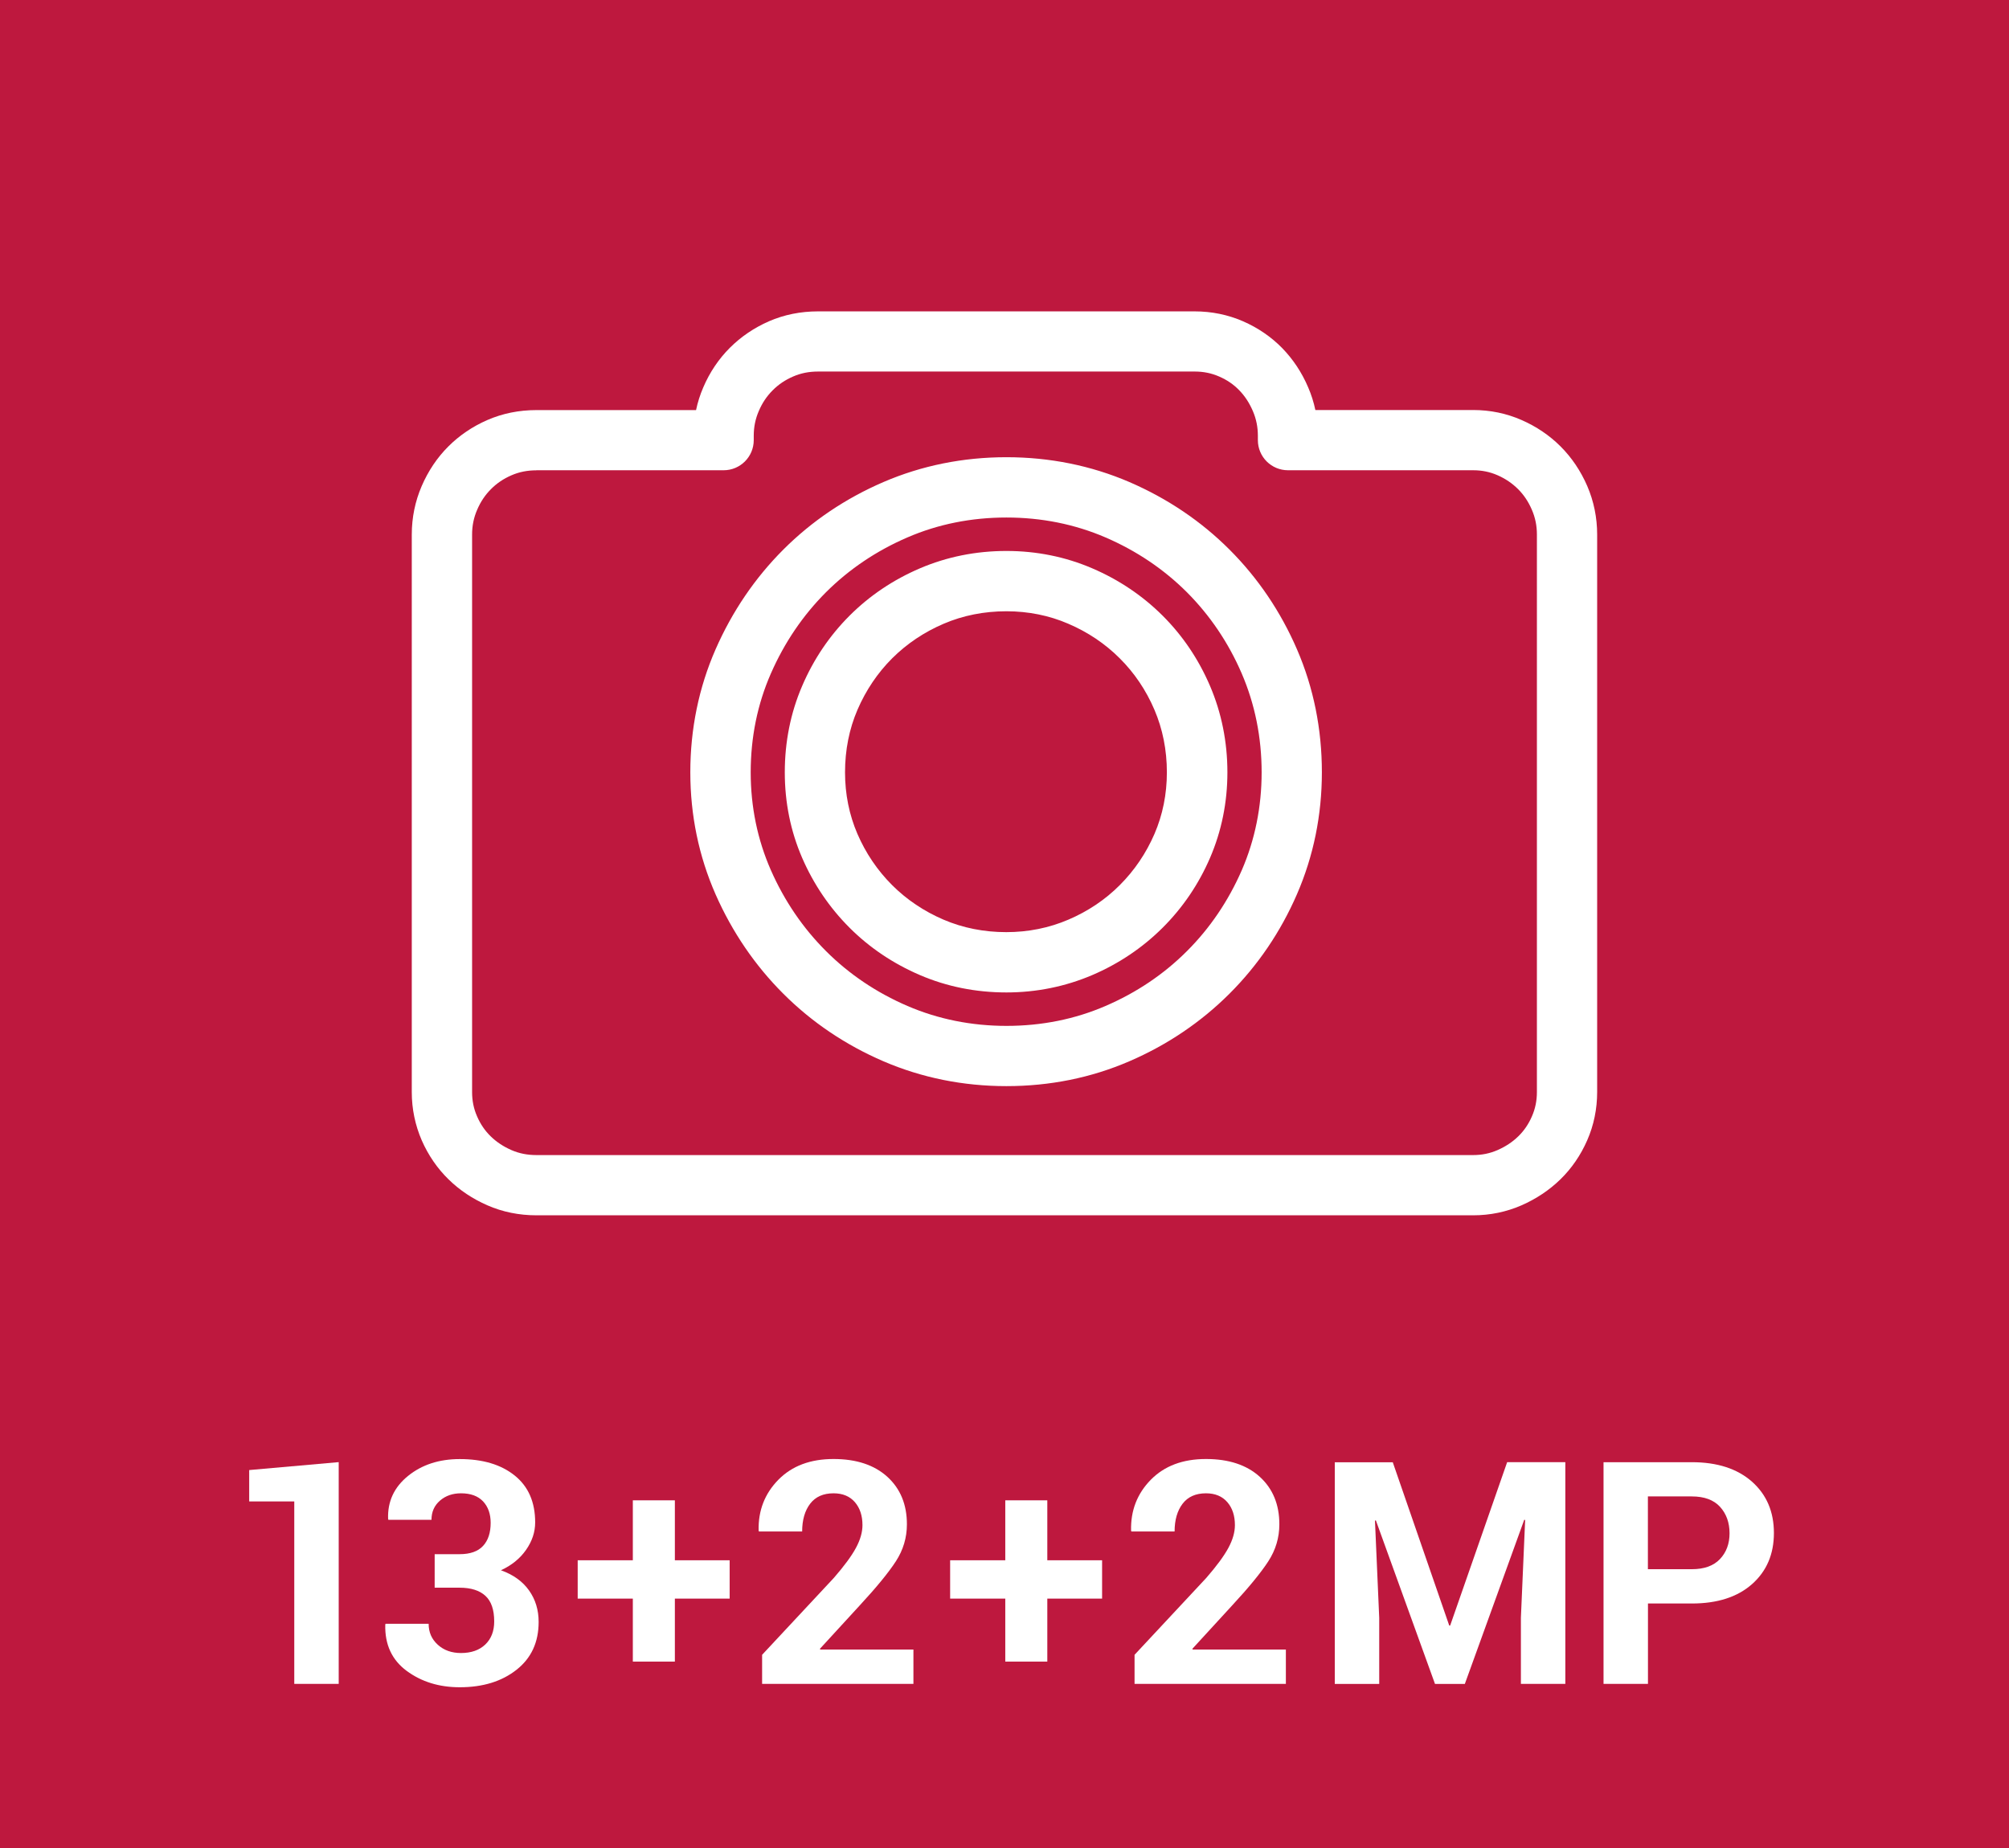 <?xml version="1.0" encoding="utf-8"?>
<!-- Generator: Adobe Illustrator 25.0.1, SVG Export Plug-In . SVG Version: 6.00 Build 0)  -->
<svg version="1.1" xmlns="http://www.w3.org/2000/svg" xmlns:xlink="http://www.w3.org/1999/xlink" x="0px" y="0px"
	 viewBox="0 0 283.46 260.79" style="enable-background:new 0 0 283.46 260.79;" xml:space="preserve">
<style type="text/css">
	.st0{fill:#BE183E;}
	.st1{fill:#FFFFFF;}
</style>
<g id="HiNTERGRUND">
	<rect x="0" class="st0" width="283.46" height="260.79"/>
</g>
<g id="VORDERGRUND">
	<path class="st1" d="M207.86,171.5H75.69c-2.45,0-4.78-0.47-6.92-1.41c-2.07-0.9-3.92-2.13-5.48-3.66c-1.58-1.54-2.86-3.4-3.78-5.5
		c-0.93-2.14-1.41-4.44-1.41-6.83V75.43c0-2.38,0.47-4.68,1.4-6.84c0.92-2.13,2.18-4.01,3.75-5.58c1.57-1.57,3.43-2.83,5.52-3.74
		c2.14-0.93,4.46-1.4,6.92-1.4h22.52c0.23-1.1,0.57-2.17,1.02-3.21c0.91-2.13,2.18-4.01,3.75-5.58c1.57-1.57,3.42-2.82,5.51-3.74
		c2.14-0.93,4.47-1.4,6.92-1.4h53.15c2.39,0,4.69,0.47,6.83,1.4c2.1,0.92,3.96,2.19,5.51,3.77c1.53,1.57,2.77,3.43,3.67,5.54
		c0.45,1.04,0.79,2.11,1.02,3.21h22.26c2.39,0,4.69,0.47,6.83,1.41c2.08,0.91,3.94,2.16,5.51,3.73c1.58,1.58,2.84,3.46,3.76,5.58
		c0.93,2.16,1.4,4.47,1.4,6.85v78.67c0,2.39-0.47,4.69-1.41,6.83c-0.92,2.1-2.19,3.95-3.78,5.5c-1.56,1.52-3.41,2.75-5.48,3.66
		C212.55,171.02,210.25,171.5,207.86,171.5z M75.69,66.37c-1.29,0-2.44,0.23-3.52,0.7c-1.13,0.49-2.08,1.13-2.9,1.96
		c-0.82,0.82-1.46,1.77-1.95,2.92c-0.48,1.11-0.71,2.25-0.71,3.49v78.67c0,1.23,0.23,2.35,0.7,3.42c0.48,1.11,1.11,2.03,1.92,2.82
		c0.84,0.82,1.8,1.45,2.94,1.95c1.08,0.47,2.23,0.7,3.52,0.7h132.17c1.23,0,2.35-0.23,3.43-0.7c1.14-0.5,2.11-1.14,2.94-1.95
		c0.81-0.79,1.44-1.71,1.92-2.82c0.47-1.07,0.7-2.19,0.7-3.42V75.43c0-1.24-0.23-2.38-0.71-3.49c-0.49-1.14-1.13-2.1-1.95-2.92
		c-0.83-0.82-1.78-1.47-2.9-1.96c-1.08-0.47-2.2-0.7-3.43-0.7h-26.13c-2.35,0-4.25-1.9-4.25-4.25v-0.61c0-1.24-0.23-2.38-0.71-3.5
		c-0.5-1.16-1.13-2.12-1.94-2.95c-0.79-0.81-1.71-1.44-2.82-1.92c-1.08-0.47-2.2-0.7-3.43-0.7h-53.15c-1.29,0-2.44,0.23-3.52,0.7
		c-1.13,0.49-2.08,1.13-2.9,1.96c-0.82,0.82-1.46,1.77-1.95,2.92c-0.48,1.11-0.71,2.25-0.71,3.49v0.61c0,2.35-1.9,4.25-4.25,4.25
		H75.69z M142,153.27c-6.11,0-11.94-1.18-17.34-3.5c-5.36-2.31-10.11-5.51-14.13-9.53c-4.01-4-7.23-8.73-9.57-14.04
		c-2.36-5.37-3.56-11.16-3.56-17.22c0-6.11,1.2-11.95,3.56-17.34c2.34-5.34,5.56-10.08,9.57-14.09c4.02-4.02,8.77-7.22,14.13-9.53
		c5.39-2.32,11.23-3.5,17.34-3.5c6.11,0,11.94,1.18,17.34,3.5c5.35,2.31,10.11,5.51,14.13,9.53s7.23,8.76,9.54,14.11
		c2.33,5.39,3.5,11.22,3.5,17.32c0,6.05-1.18,11.83-3.51,17.2c-2.31,5.32-5.52,10.05-9.54,14.06c-4.02,4.01-8.77,7.22-14.13,9.53
		C153.94,152.1,148.11,153.27,142,153.27z M142,73.03c-4.95,0-9.65,0.94-13.97,2.81c-4.36,1.88-8.22,4.48-11.48,7.73
		c-3.26,3.26-5.88,7.12-7.79,11.49c-1.89,4.31-2.84,9-2.84,13.93c0,4.87,0.96,9.51,2.84,13.79c1.91,4.34,4.53,8.19,7.8,11.45
		c3.25,3.25,7.12,5.85,11.48,7.73c4.32,1.86,9.03,2.81,13.97,2.81c4.95,0,9.65-0.94,13.97-2.81c4.37-1.88,8.23-4.48,11.48-7.73
		c3.26-3.25,5.86-7.1,7.75-11.43c1.86-4.29,2.8-8.94,2.8-13.81c0-4.94-0.95-9.63-2.81-13.95c-1.88-4.36-4.49-8.21-7.74-11.47
		c-3.26-3.25-7.12-5.85-11.48-7.73C151.64,73.97,146.94,73.03,142,73.03z M142,140.05c-4.3,0-8.41-0.82-12.2-2.45
		c-3.75-1.61-7.1-3.85-9.93-6.68c-2.82-2.82-5.07-6.13-6.69-9.86c-1.63-3.76-2.45-7.82-2.45-12.07c0-4.3,0.82-8.4,2.45-12.19
		c1.61-3.76,3.86-7.09,6.69-9.92c2.83-2.83,6.17-5.07,9.93-6.68c3.79-1.62,7.89-2.45,12.2-2.45c4.24,0,8.32,0.82,12.11,2.45
		c3.76,1.61,7.1,3.86,9.93,6.68c2.83,2.82,5.08,6.16,6.69,9.92c1.62,3.79,2.45,7.89,2.45,12.19c0,4.25-0.83,8.31-2.45,12.07
		c-1.61,3.73-3.86,7.04-6.69,9.86c-2.83,2.82-6.17,5.07-9.93,6.68C150.31,139.22,146.24,140.05,142,140.05z M142,86.26
		c-3.15,0-6.12,0.59-8.85,1.76c-2.76,1.18-5.2,2.82-7.27,4.88c-2.06,2.06-3.7,4.5-4.89,7.25c-1.17,2.72-1.76,5.69-1.76,8.84
		c0,3.08,0.59,6,1.75,8.69c1.18,2.73,2.83,5.16,4.89,7.22c2.06,2.06,4.51,3.7,7.26,4.88c2.73,1.17,5.71,1.76,8.85,1.76
		c3.09,0,6.03-0.59,8.76-1.76c2.76-1.18,5.21-2.82,7.26-4.88c2.06-2.06,3.71-4.49,4.89-7.22c1.16-2.69,1.75-5.61,1.75-8.69
		c0-3.14-0.59-6.11-1.76-8.84c-1.18-2.76-2.83-5.2-4.89-7.25c-2.06-2.06-4.5-3.7-7.26-4.88C148.03,86.85,145.08,86.26,142,86.26z"/>
	<g>
		<path class="st1" d="M47.79,237.62h-6.27v-25.74h-6.36v-4.43l12.63-1.12V237.62z"/>
		<path class="st1" d="M61.33,219.32h3.52c1.49,0,2.59-0.39,3.31-1.17c0.72-0.78,1.07-1.87,1.07-3.25c0-1.26-0.36-2.27-1.07-3.03
			c-0.72-0.76-1.75-1.14-3.12-1.14c-1.17,0-2.16,0.34-2.96,1.03c-0.8,0.69-1.2,1.59-1.2,2.71H54.8l-0.04-0.13
			c-0.09-2.45,0.85-4.47,2.81-6.06c1.96-1.59,4.4-2.38,7.3-2.38c3.24,0,5.82,0.77,7.75,2.32c1.93,1.55,2.89,3.75,2.89,6.62
			c0,1.36-0.43,2.65-1.29,3.88s-2.04,2.18-3.54,2.87c1.73,0.62,3.05,1.56,3.96,2.84c0.91,1.28,1.36,2.76,1.36,4.45
			c0,2.87-1.04,5.12-3.13,6.76c-2.08,1.64-4.75,2.46-8,2.46c-2.91,0-5.4-0.77-7.49-2.31c-2.08-1.54-3.09-3.71-3.02-6.52l0.04-0.13
			h6.08c0,1.2,0.43,2.18,1.29,2.96c0.86,0.78,1.95,1.17,3.27,1.17c1.45,0,2.59-0.4,3.43-1.2c0.84-0.8,1.26-1.89,1.26-3.26
			c0-1.64-0.41-2.85-1.24-3.61c-0.82-0.76-2.04-1.15-3.64-1.15h-3.52V219.32z"/>
		<path class="st1" d="M95.22,220.18h7.73v5.41h-7.73v8.89h-5.93v-8.89h-7.78v-5.41h7.78v-8.46h5.93V220.18z"/>
		<path class="st1" d="M128.89,237.62h-21.36v-4.1l10.12-10.85c1.46-1.68,2.5-3.09,3.12-4.24c0.62-1.15,0.92-2.22,0.92-3.21
			c0-1.32-0.35-2.4-1.06-3.23s-1.72-1.26-3.02-1.26c-1.45,0-2.55,0.49-3.3,1.47c-0.75,0.98-1.13,2.29-1.13,3.92h-6.1l-0.04-0.13
			c-0.07-2.82,0.86-5.21,2.78-7.17c1.93-1.96,4.52-2.93,7.79-2.93c3.22,0,5.75,0.84,7.59,2.51c1.84,1.68,2.76,3.91,2.76,6.7
			c0,1.89-0.52,3.63-1.56,5.23c-1.04,1.6-2.75,3.69-5.15,6.28l-5.56,6.06l0.04,0.11h13.15V237.62z"/>
		<path class="st1" d="M147.77,220.18h7.73v5.41h-7.73v8.89h-5.93v-8.89h-7.78v-5.41h7.78v-8.46h5.93V220.18z"/>
		<path class="st1" d="M181.44,237.62h-21.36v-4.1l10.12-10.85c1.46-1.68,2.5-3.09,3.12-4.24c0.62-1.15,0.92-2.22,0.92-3.21
			c0-1.32-0.35-2.4-1.06-3.23s-1.72-1.26-3.02-1.26c-1.45,0-2.55,0.49-3.3,1.47c-0.75,0.98-1.13,2.29-1.13,3.92h-6.1l-0.04-0.13
			c-0.07-2.82,0.86-5.21,2.78-7.17c1.93-1.96,4.52-2.93,7.79-2.93c3.22,0,5.75,0.84,7.59,2.51c1.84,1.68,2.76,3.91,2.76,6.7
			c0,1.89-0.52,3.63-1.56,5.23c-1.04,1.6-2.75,3.69-5.15,6.28l-5.56,6.06l0.04,0.11h13.15V237.62z"/>
		<path class="st1" d="M196.51,206.34l7.97,23.05h0.13l8.04-23.05h8.21v31.28h-6.27v-9.32l0.6-13.81l-0.13-0.02l-8.38,23.16h-4.21
			l-8.34-23.07l-0.13,0.02l0.6,13.73v9.32h-6.27v-31.28H196.51z"/>
		<path class="st1" d="M232.52,226.28v11.34h-6.27v-31.28h12.46c3.59,0,6.42,0.92,8.49,2.75c2.06,1.83,3.09,4.25,3.09,7.24
			c0,2.99-1.03,5.4-3.09,7.22c-2.06,1.82-4.89,2.73-8.49,2.73H232.52z M232.52,221.44h6.19c1.75,0,3.07-0.48,3.97-1.43
			c0.9-0.95,1.35-2.17,1.35-3.64c0-1.5-0.45-2.75-1.34-3.73c-0.9-0.98-2.22-1.47-3.99-1.47h-6.19V221.44z"/>
	</g>
</g>
</svg>
